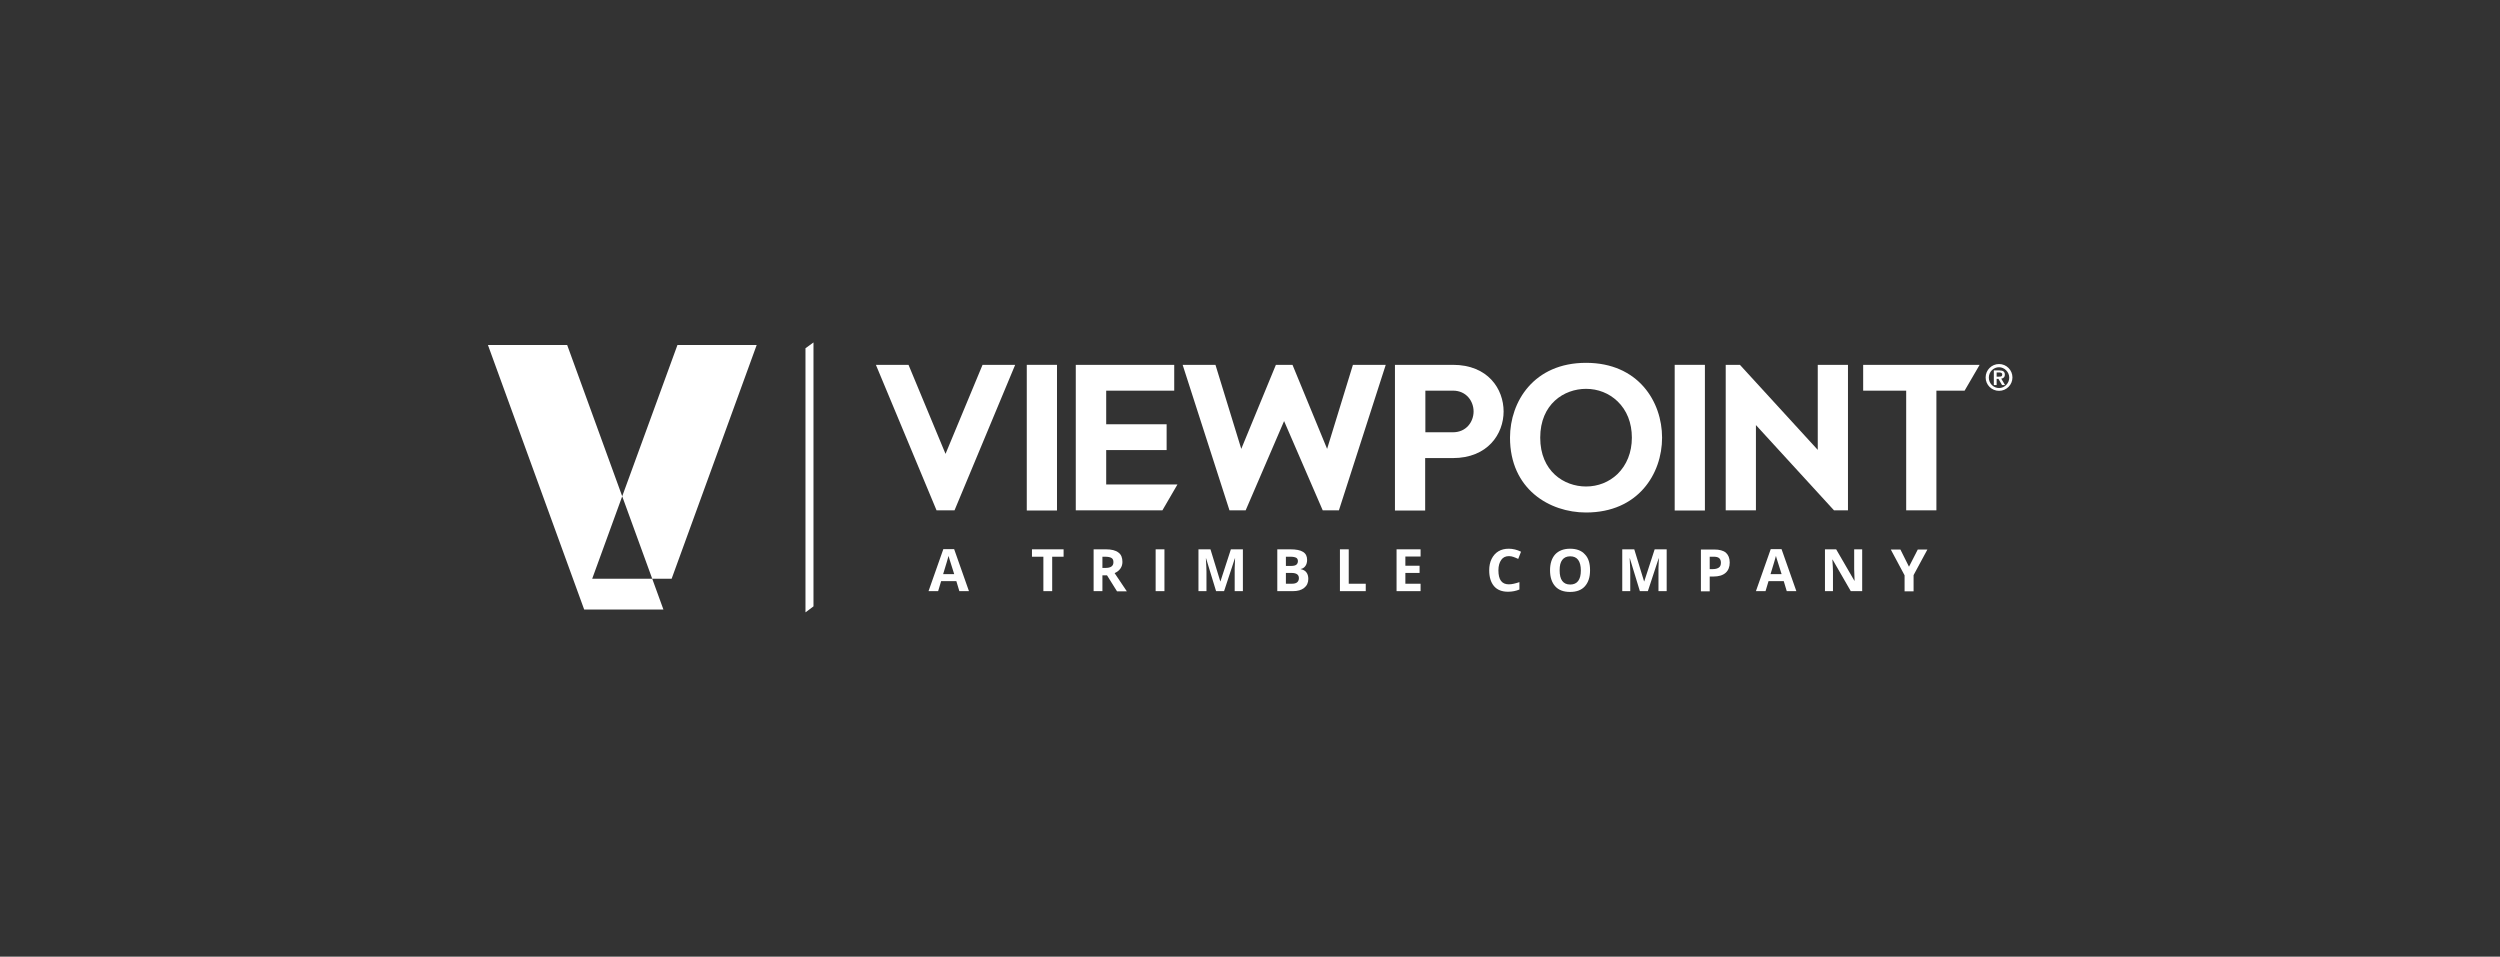 <?xml version="1.0" encoding="UTF-8"?>
<svg xmlns="http://www.w3.org/2000/svg" width="1338" height="512" viewBox="0 0 1338 512" fill="none">
  <rect x="0" y="0" width="1338" height="512" fill="#333333" stroke="none"/>
  <path d="M435.377 324.526L431.094 327.739V186.379L435.377 183.273V324.526Z" fill="white"></path>
  <path d="M486.237 195.262H468.781L501.23 273.117H510.868L543.317 195.262H525.861L506.049 242.917L486.237 195.262Z" fill="white"></path>
  <path d="M565.702 195.262H549.531V273.224H565.702V195.262Z" fill="white"></path>
  <path d="M592.036 240.882H624.377V227.068H592.036V209.076H628.447V195.262H575.758V273.117H622.128L630.16 259.302H592.036V240.882Z" fill="white"></path>
  <path d="M682.854 195.262L664.327 240.24L650.512 195.262H632.949L658.009 273.117H666.683L687.245 225.354L707.913 273.117H716.588L741.647 195.262H724.084L710.269 240.24L691.742 195.262H682.854Z" fill="white"></path>
  <path d="M777.635 195.262H746.578V273.224H762.749V245.166H777.528C796.269 245.166 804.729 232.208 804.729 220.214C804.729 208.22 796.376 195.262 777.635 195.262ZM777.635 231.351H762.856V209.076H777.635C784.81 209.076 788.665 214.752 788.665 220.214C788.665 225.675 784.81 231.351 777.635 231.351Z" fill="white"></path>
  <path d="M848.851 194.188C820.9 194.188 808.156 214.963 808.156 234.239C808.156 261.762 829.253 274.291 848.851 274.291C876.802 274.291 889.546 253.516 889.546 234.239C889.546 214.963 876.802 194.188 848.851 194.188ZM865.664 253.73C861.167 258.014 855.277 260.37 848.851 260.37C837.071 260.37 824.327 252.231 824.327 234.239C824.327 216.248 837.071 208.109 848.851 208.109C855.277 208.109 861.167 210.465 865.664 214.749C870.698 219.568 873.375 226.315 873.375 234.239C873.375 242.164 870.591 248.911 865.664 253.73Z" fill="white"></path>
  <path d="M912.464 195.262H896.293V273.224H912.464V195.262Z" fill="white"></path>
  <path d="M923.602 195.262V273.117H939.772V227.496L981.538 273.117H989.034V195.262H972.864V240.775L931.205 195.262H923.602Z" fill="white"></path>
  <path d="M997.168 195.262V209.076H1020.19V273.117H1036.36V209.076H1051.46L1059.5 195.262H997.168Z" fill="white"></path>
  <path d="M1069.89 194.828C1073.85 194.828 1077.06 198.041 1077.06 202.003C1077.06 205.966 1073.85 209.178 1069.89 209.178C1065.92 209.178 1062.71 205.966 1062.71 202.003C1062.71 198.041 1065.92 194.828 1069.89 194.828ZM1069.89 207.679C1072.88 207.679 1075.35 205.109 1075.35 202.11C1075.35 199.112 1072.78 196.542 1069.89 196.542C1066.89 196.542 1064.42 199.005 1064.42 202.11C1064.42 205.216 1066.89 207.679 1069.89 207.679ZM1069.56 202.753H1068.6V206.073H1067.1V198.255H1070.1C1072.03 198.255 1072.99 198.898 1072.99 200.504C1072.99 201.896 1072.13 202.539 1071.06 202.646L1073.1 206.073H1071.49L1069.56 202.753ZM1069.99 201.575C1070.96 201.575 1071.6 201.468 1071.6 200.397C1071.6 199.54 1070.74 199.326 1069.99 199.326H1068.6V201.575H1069.99Z" fill="white"></path>
  <path d="M513.441 316.376L511.835 311.021H503.696L502.09 316.376H496.949L504.874 293.887H510.657L518.582 316.376H513.441ZM510.657 307.166C509.158 302.347 508.301 299.563 508.087 299.027C507.873 298.385 507.765 297.849 507.658 297.528C507.337 298.813 506.373 302.026 504.767 307.273H510.657V307.166Z" fill="white"></path>
  <path d="M563.129 316.378H558.417V297.958H552.312V293.996H569.233V297.958H563.129V316.378Z" fill="white"></path>
  <path d="M590.013 307.811V316.378H585.301V293.996H591.833C594.832 293.996 597.081 294.532 598.58 295.71C600.079 296.78 600.722 298.494 600.722 300.743C600.722 302.028 600.401 303.206 599.651 304.277C598.901 305.348 597.938 306.097 596.545 306.74C599.865 311.773 602.114 314.986 603.078 316.485H597.83L592.476 307.918H590.013V307.811ZM590.013 303.956H591.512C593.011 303.956 594.082 303.741 594.832 303.206C595.582 302.67 595.903 301.921 595.903 300.85C595.903 299.779 595.582 299.029 594.832 298.601C594.082 298.173 593.011 297.958 591.405 297.958H590.013V303.956Z" fill="white"></path>
  <path d="M618.5 316.378V293.996H623.212V316.378H618.5Z" fill="white"></path>
  <path d="M650.842 316.378L645.487 298.815H645.38C645.595 302.349 645.702 304.812 645.702 305.99V316.378H641.418V293.996H647.843L653.091 311.131H653.198L658.767 293.996H665.192V316.378H660.802V305.776C660.802 305.241 660.802 304.705 660.802 304.063C660.802 303.42 660.909 301.707 661.016 298.815H660.909L655.126 316.378H650.842Z" fill="white"></path>
  <path d="M683.5 293.996H690.461C693.674 293.996 695.923 294.424 697.422 295.388C698.921 296.352 699.564 297.744 699.564 299.672C699.564 300.957 699.242 302.135 698.6 302.992C697.957 303.848 697.101 304.384 696.137 304.491V304.598C697.529 304.919 698.6 305.455 699.242 306.419C699.885 307.275 700.206 308.453 700.206 309.846C700.206 311.88 699.457 313.487 697.957 314.665C696.458 315.843 694.53 316.378 691.96 316.378H683.607V293.996H683.5ZM688.212 302.885H690.996C692.282 302.885 693.245 302.67 693.781 302.242C694.316 301.814 694.638 301.171 694.638 300.314C694.638 299.458 694.316 298.815 693.674 298.494C693.031 298.173 692.067 297.958 690.675 297.958H688.212V302.885ZM688.212 306.633V312.416H691.318C692.603 312.416 693.567 312.202 694.209 311.666C694.852 311.131 695.173 310.381 695.173 309.417C695.173 307.597 693.888 306.633 691.211 306.633H688.212Z" fill="white"></path>
  <path d="M717.133 316.378V293.996H721.845V312.416H730.948V316.378H717.133Z" fill="white"></path>
  <path d="M760.292 316.378H747.441V293.996H760.292V297.851H752.153V302.778H759.757V306.633H752.153V312.416H760.292V316.378Z" fill="white"></path>
  <path d="M807.625 297.634C805.805 297.634 804.413 298.277 803.449 299.669C802.485 301.061 801.95 302.882 801.95 305.238C801.95 310.271 803.77 312.734 807.518 312.734C809.125 312.734 810.945 312.306 813.194 311.556V315.518C811.374 316.268 809.339 316.696 807.09 316.696C803.877 316.696 801.307 315.733 799.594 313.698C797.88 311.663 797.023 308.879 797.023 305.238C797.023 302.882 797.452 300.847 798.309 299.133C799.165 297.42 800.343 296.028 801.95 295.064C803.556 294.1 805.377 293.672 807.518 293.672C809.66 293.672 811.909 294.207 814.051 295.278L812.552 299.133C811.695 298.705 810.838 298.384 809.982 298.063C809.339 297.848 808.482 297.634 807.625 297.634Z" fill="white"></path>
  <path d="M850.996 305.238C850.996 308.986 850.033 311.77 848.212 313.805C846.392 315.84 843.714 316.803 840.287 316.803C836.86 316.803 834.183 315.84 832.363 313.805C830.542 311.77 829.578 308.986 829.578 305.238C829.578 301.489 830.542 298.705 832.363 296.67C834.183 294.743 836.86 293.672 840.287 293.672C843.714 293.672 846.392 294.636 848.212 296.67C850.14 298.598 850.996 301.489 850.996 305.238ZM834.719 305.238C834.719 307.701 835.147 309.628 836.111 310.913C837.075 312.199 838.467 312.841 840.394 312.841C844.143 312.841 846.07 310.271 846.07 305.345C846.07 300.311 844.143 297.741 840.394 297.741C838.467 297.741 837.075 298.384 836.111 299.669C835.147 300.954 834.719 302.667 834.719 305.238Z" fill="white"></path>
  <path d="M877.655 316.378L872.3 298.815H872.193C872.407 302.349 872.514 304.812 872.514 305.99V316.378H868.23V293.996H874.656L879.903 311.131H880.011L885.579 293.996H892.005V316.378H887.614V305.776C887.614 305.241 887.614 304.705 887.614 304.063C887.614 303.42 887.721 301.707 887.828 298.815H887.721L881.938 316.378H877.655Z" fill="white"></path>
  <path d="M925.745 301.059C925.745 303.415 924.996 305.342 923.496 306.627C921.997 307.912 919.855 308.555 917.071 308.555H915.036V316.48H910.324V294.098H917.499C920.177 294.098 922.318 294.633 923.711 295.811C924.996 296.989 925.745 298.703 925.745 301.059ZM915.036 304.593H916.643C918.142 304.593 919.213 304.271 919.962 303.736C920.712 303.2 921.033 302.344 921.033 301.166C921.033 300.095 920.712 299.238 920.07 298.703C919.427 298.167 918.463 297.953 917.178 297.953H915.036V304.593Z" fill="white"></path>
  <path d="M956.265 316.376L954.659 311.021H946.52L944.914 316.376H939.773L947.698 293.887H953.481L961.406 316.376H956.265ZM953.481 307.166C951.982 302.347 951.125 299.563 950.911 299.027C950.697 298.385 950.59 297.849 950.483 297.528C950.161 298.813 949.197 302.026 947.591 307.273H953.481V307.166Z" fill="white"></path>
  <path d="M996.531 316.378H990.534L980.788 299.458H980.681C980.895 302.456 981.002 304.598 981.002 305.883V316.378H976.719V293.996H982.716L992.461 310.809H992.568C992.461 307.918 992.354 305.883 992.354 304.598V293.996H996.638V316.378H996.531Z" fill="white"></path>
  <path d="M1021.69 303.307L1026.4 294.098H1031.54L1024.15 307.805V316.48H1019.33V307.912L1011.95 294.098H1017.09L1021.69 303.307Z" fill="white"></path>
  <path d="M359.458 309.742L404.972 184.66H362.564L333.007 265.621L303.557 184.66H261.148L312.659 326.234H355.068L349.071 309.742H359.458ZM316.943 309.742L333.007 265.621L349.071 309.742H316.943Z" fill="white"></path>
</svg>
